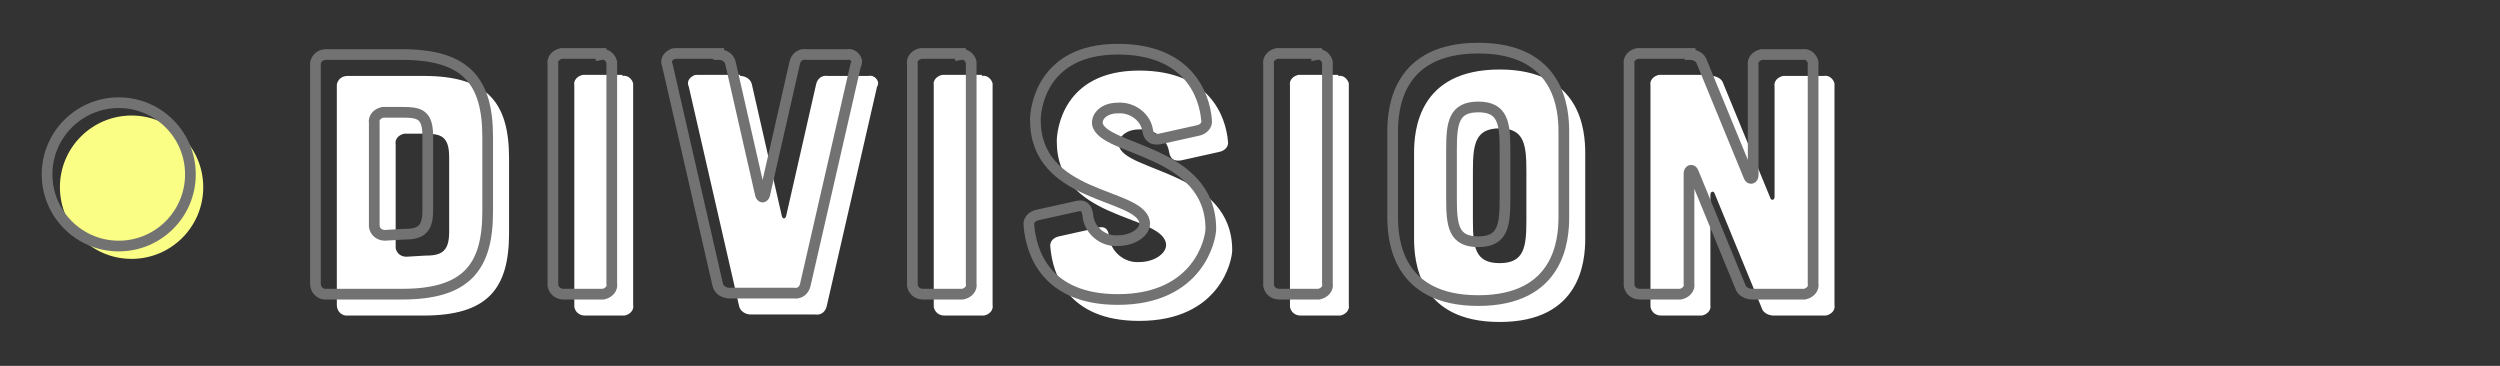 <?xml version="1.0" encoding="utf-8"?>
<!-- Generator: Adobe Illustrator 25.4.1, SVG Export Plug-In . SVG Version: 6.00 Build 0)  -->
<svg version="1.1" id="レイヤー_1" xmlns="http://www.w3.org/2000/svg" xmlns:xlink="http://www.w3.org/1999/xlink" x="0px"
	 y="0px" viewBox="0 0 233.7 34.2" style="enable-background:new 0 0 233.7 34.2;" xml:space="preserve">
<rect x="0" y="0" width="233.7" height="34.2" fill="#333333" stroke="none"/>
<style type="text/css">
	.st0{fill:#FFFFFF;}
	.st1{fill:none;stroke:#727272;}
	.st2{fill:none;}
	.st3{fill:#FAFE84;}
</style>
<g id="pc_nav" transform="translate(-110.813 -249.402)">
	<path id="パス_1331" class="st0" d="M157.8,213.8c0,0.7-0.3,1.1-1,1.1h-3.6c-0.5,0.1-0.9-0.3-1-0.8c0-0.1,0-0.1,0-0.2v-2.8
		c0.1-0.5-0.3-0.9-0.7-1c-0.1,0-0.2,0-0.2,0h-2.8c-0.5-0.1-0.9,0.3-1,0.8c0,0.1,0,0.1,0,0.2v2.8c0.1,0.5-0.3,0.9-0.7,1
		c-0.1,0-0.2,0-0.2,0h-3.6c-0.6,0-1-0.4-1-1.1v-13.6c0-4,0.6-8.3,7.8-8.3s7.8,4.3,7.8,8.3V213.8z M152.3,200.2
		c0-1.5-0.2-2.3-2.3-2.3s-2.3,0.8-2.3,2.3v3.5c0,0.5,0.3,0.9,0.8,1c0.1,0,0.1,0,0.2,0h2.8c0.5,0,0.9-0.3,1-0.8c0-0.1,0-0.1,0-0.2
		V200.2z M165,192.5c-0.5,0-0.9,0.3-1,0.8c0,0.1,0,0.1,0,0.2v20.4c0,0.5,0.3,0.9,0.8,1c0.1,0,0.1,0,0.2,0h7.9c6,0,7.8-1.9,7.8-5.9
		c0.1-1.7-0.8-3.3-2.3-4.2c1.1-1.3,1.6-3,1.6-4.6c0-5.2-2.3-7.7-8.3-7.7H165z M170.5,202.3c-0.5,0.1-0.9-0.3-1-0.8
		c0-0.1,0-0.1,0-0.2v-2.4c-0.1-0.5,0.3-0.9,0.8-1c0.1,0,0.1,0,0.2,0h1.7c1.5,0,2.3,0.2,2.3,2.2c0,2-0.8,2.2-2.3,2.2H170.5z
		 M170.5,210.3c-0.5,0.1-0.9-0.3-1-0.8c0-0.1,0-0.1,0-0.2v-1.5c-0.1-0.5,0.3-0.9,0.8-1c0.1,0,0.1,0,0.2,0h2.1c1.5,0,2.2,0.2,2.2,1.7
		s-0.8,1.7-2.3,1.7H170.5z M201.8,199.7c0-2.1-0.4-7.8-8-7.8s-8,5.7-8,7.8v8c0,2.1,0.4,7.8,8,7.8s8-5.7,8-7.8V199.7z M196.3,206
		c0,2.5-0.2,4-2.5,4s-2.5-1.5-2.5-4v-4.6c0-2.5,0.2-4,2.5-4s2.5,1.5,2.5,4V206z M208.6,192.5c-0.5-0.1-0.9,0.3-1,0.8
		c0,0.1,0,0.1,0,0.2v14.2c0,2.1,0.4,7.8,8,7.8s8-5.7,8-7.8v-14.2c0.1-0.5-0.3-0.9-0.7-1c-0.1,0-0.2,0-0.2,0h-3.6
		c-0.5-0.1-0.9,0.3-1,0.8c0,0.1,0,0.1,0,0.2V206c0,2.5-0.2,4-2.5,4s-2.5-1.5-2.5-4v-12.5c0.1-0.5-0.3-0.9-0.7-1c-0.1,0-0.2,0-0.2,0
		H208.6z M235.1,198.9c0.1-0.5-0.3-0.9-0.7-1c-0.1,0-0.2,0-0.2,0h-4.5c-0.5,0-0.9-0.3-1-0.8c0-0.1,0-0.1,0-0.2v-3.6
		c-0.1-0.5,0.3-0.9,0.8-1c0.1,0,0.1,0,0.2,0H246c0.5-0.1,0.9,0.3,1,0.7c0,0.1,0,0.2,0,0.2v3.6c0.1,0.5-0.3,0.9-0.8,1
		c-0.1,0-0.1,0-0.2,0h-4.5c-0.5-0.1-0.9,0.3-1,0.8c0,0.1,0,0.1,0,0.2v15c0.1,0.5-0.3,0.9-0.8,1c-0.1,0-0.1,0-0.2,0H236
		c-0.5,0-0.9-0.3-1-0.8c0-0.1,0-0.1,0-0.2L235.1,198.9z M143.3,256.5c-0.5,0-0.9,0.3-1,0.8c0,0.1,0,0.1,0,0.2v20.4
		c0,0.5,0.3,0.9,0.8,1c0.1,0,0.1,0,0.2,0h7.1c6,0,8-2.5,8-7.7v-7c0-5.2-2-7.7-8-7.7H143.3z M148.8,273.4c-0.5,0-0.9-0.3-1-0.8
		c0-0.1,0-0.1,0-0.2v-9.5c-0.1-0.5,0.3-0.9,0.8-1c0.1,0,0.1,0,0.2,0h1.7c1.5,0,2.3,0.2,2.3,2.2v7c0,1.9-0.8,2.2-2.3,2.2L148.8,273.4
		z M169,256.5c0.5-0.1,0.9,0.3,1,0.7c0,0.1,0,0.2,0,0.2v20.5c0.1,0.5-0.3,0.9-0.8,1c-0.1,0-0.1,0-0.2,0h-3.5c-0.5,0-0.9-0.3-1-0.8
		c0-0.1,0-0.1,0-0.2v-20.5c-0.1-0.5,0.3-0.9,0.8-1c0.1,0,0.1,0,0.2,0H169z M180,256.5c0.5,0,1,0.3,1.1,0.8l2.8,12.3
		c0.1,0.3,0.3,0.3,0.4,0l2.8-12.3c0.1-0.5,0.5-0.9,1.1-0.8h3.8c0.4-0.1,0.8,0.2,0.9,0.6c0,0.1,0,0.3-0.1,0.4l-4.7,20.5
		c-0.1,0.5-0.5,0.9-1.1,0.8h-6c-0.5,0-1-0.3-1.1-0.8l-4.7-20.5c-0.2-0.4,0-0.8,0.4-1c0.1-0.1,0.3-0.1,0.4-0.1H180z M202.6,256.5
		c0.5-0.1,0.9,0.3,1,0.7c0,0.1,0,0.2,0,0.2v20.5c0.1,0.5-0.3,0.9-0.8,1c-0.1,0-0.1,0-0.2,0h-3.5c-0.5,0-0.9-0.3-1-0.8
		c0-0.1,0-0.1,0-0.2v-20.5c-0.1-0.5,0.3-0.9,0.8-1c0.1,0,0.1,0,0.2,0H202.6z M224.8,263.6c0.5-0.1,0.9-0.5,0.8-1c0,0,0,0,0,0
		c-0.2-2.3-1.7-6.6-8.3-6.6c-7.2,0-7.7,5.7-7.7,6.6c0,7.4,9.6,6.8,10.2,9.5c0.2,0.9-1,1.8-2.5,1.8c-1.4,0.1-2.7-1-2.8-2.4
		c0,0,0,0,0,0c-0.1-0.7-0.4-1-1.1-0.8l-3.6,0.8c-0.5,0.1-0.9,0.5-0.8,1c0,0,0,0,0,0c0.2,2.5,1.6,6.9,8.3,6.9c7.6,0,8.7-5.7,8.7-6.6
		c0-7.4-10.1-7.3-10.6-9.8c-0.1-0.7,0.6-1.5,1.9-1.5c1.3-0.1,2.6,0.8,2.8,2.1c0.1,0.6,0.4,0.9,1.1,0.8L224.8,263.6z M235.9,256.5
		c0.5-0.1,0.9,0.3,1,0.7c0,0.1,0,0.2,0,0.2v20.5c0.1,0.5-0.3,0.9-0.8,1c-0.1,0-0.1,0-0.2,0h-3.5c-0.5,0-0.9-0.3-1-0.8
		c0-0.1,0-0.1,0-0.2v-20.5c-0.1-0.5,0.3-0.9,0.8-1c0.1,0,0.1,0,0.2,0H235.9z M259,263.7c0-2.1-0.4-7.8-8-7.8c-7.6,0-8,5.7-8,7.8v8
		c0,2.1,0.4,7.8,8,7.8c7.6,0,8-5.7,8-7.8V263.7z M253.5,270c0,2.5-0.2,4-2.5,4s-2.5-1.5-2.5-4v-4.6c0-2.5,0.2-4,2.5-4s2.5,1.5,2.5,4
		V270z M270.8,256.5c0.5,0,1,0.3,1.1,0.7l4.4,10.7c0.1,0.3,0.4,0.2,0.4-0.1v-10.3c-0.1-0.5,0.3-0.9,0.8-1c0.1,0,0.1,0,0.2,0h3.6
		c0.5-0.1,0.9,0.3,1,0.7c0,0.1,0,0.2,0,0.2v20.5c0.1,0.5-0.3,0.9-0.8,1c-0.1,0-0.1,0-0.2,0h-4.7c-0.5,0-1-0.3-1.1-0.7l-4.4-10.7
		c-0.1-0.3-0.4-0.2-0.4,0.1v10.3c0.1,0.5-0.3,0.9-0.8,1c-0.1,0-0.1,0-0.2,0h-3.6c-0.5,0-0.9-0.3-1-0.8c0-0.1,0-0.1,0-0.2v-20.5
		c-0.1-0.5,0.3-0.9,0.8-1c0.1,0,0.1,0,0.2,0H270.8z M158.1,327.7c0-2.1-0.4-7.8-8-7.8s-8,5.7-8,7.8v8c0,2.1,0.4,7.8,8,7.8
		s8-5.7,8-7.8L158.1,327.7z M152.6,334c0,2.5-0.2,4-2.5,4s-2.5-1.5-2.5-4v-4.6c0-2.5,0.2-4,2.5-4s2.5,1.5,2.5,4V334z M169.8,320.5
		c0.5,0,1,0.3,1.1,0.7l4.4,10.7c0.1,0.3,0.4,0.2,0.4-0.1v-10.3c-0.1-0.5,0.3-0.9,0.8-1c0.1,0,0.1,0,0.2,0h3.6c0.5-0.1,0.9,0.3,1,0.7
		c0,0.1,0,0.2,0,0.2v20.5c0.1,0.5-0.3,0.9-0.8,1c-0.1,0-0.1,0-0.2,0h-4.7c-0.5,0-1-0.3-1.1-0.7l-4.4-10.7c-0.1-0.3-0.4-0.2-0.4,0.1
		v10.3c0.1,0.5-0.3,0.9-0.8,1c-0.1,0-0.1,0-0.2,0h-3.6c-0.5,0-0.9-0.3-1-0.8c0-0.1,0-0.1,0-0.2v-20.5c-0.1-0.5,0.3-0.9,0.8-1
		c0.1,0,0.1,0,0.2,0H169.8z M192.1,320.5c0.5-0.1,0.9,0.3,1,0.7c0,0.1,0,0.2,0,0.2v15c0,0.5,0.3,0.9,0.8,1c0.1,0,0.1,0,0.2,0h7.1
		c0.5-0.1,0.9,0.3,1,0.7c0,0.1,0,0.2,0,0.2v3.6c0.1,0.5-0.3,0.9-0.7,1c-0.1,0-0.2,0-0.2,0h-12.6c-0.5,0-0.9-0.3-1-0.8
		c0-0.1,0-0.1,0-0.2v-20.5c-0.1-0.5,0.3-0.9,0.8-1c0.1,0,0.1,0,0.2,0H192.1z M211.8,320.5c0.5-0.1,0.9,0.3,1,0.7c0,0.1,0,0.2,0,0.2
		v20.5c0.1,0.5-0.3,0.9-0.8,1c-0.1,0-0.1,0-0.2,0h-3.5c-0.5,0-0.9-0.3-1-0.8c0-0.1,0-0.1,0-0.2v-20.5c-0.1-0.5,0.3-0.9,0.8-1
		c0.1,0,0.1,0,0.2,0H211.8z M224.8,320.5c0.5,0,1,0.3,1.1,0.7l4.4,10.7c0.1,0.3,0.4,0.2,0.4-0.1v-10.3c-0.1-0.5,0.3-0.9,0.8-1
		c0.1,0,0.1,0,0.2,0h3.6c0.5-0.1,0.9,0.3,1,0.7c0,0.1,0,0.2,0,0.2v20.5c0.1,0.5-0.3,0.9-0.8,1c-0.1,0-0.1,0-0.2,0h-4.7
		c-0.5,0-1-0.3-1.1-0.7l-4.4-10.7c-0.1-0.3-0.4-0.2-0.4,0.1v10.3c0.1,0.5-0.3,0.9-0.8,1c-0.1,0-0.1,0-0.2,0h-3.6
		c-0.5,0-0.9-0.3-1-0.8c0-0.1,0-0.1,0-0.2v-20.5c-0.1-0.5,0.3-0.9,0.8-1c0.1,0,0.1,0,0.2,0H224.8z M257,320.5c0.5-0.1,0.9,0.3,1,0.7
		c0,0.1,0,0.2,0,0.2v3.6c0.1,0.5-0.3,0.9-0.8,1c-0.1,0-0.1,0-0.2,0h-7.7c-0.5-0.1-0.9,0.3-1,0.8c0,0.1,0,0.1,0,0.2v1
		c0,0.5,0.3,0.9,0.8,1c0.1,0,0.1,0,0.2,0h5c0.5-0.1,0.9,0.3,1,0.7c0,0.1,0,0.2,0,0.2v3.6c0.1,0.5-0.3,0.9-0.8,1c-0.1,0-0.1,0-0.2,0
		h-5c-0.5-0.1-0.9,0.3-1,0.8c0,0.1,0,0.1,0,0.2v1c0,0.5,0.3,0.9,0.8,1c0.1,0,0.1,0,0.2,0h7.7c0.5-0.1,0.9,0.3,1,0.7
		c0,0.1,0,0.2,0,0.2v3.6c0.1,0.5-0.3,0.9-0.7,1c-0.1,0-0.2,0-0.2,0h-13.4c-0.5,0-0.9-0.3-1-0.8c0-0.1,0-0.1,0-0.2v-20.5
		c-0.1-0.5,0.3-0.9,0.8-1c0.1,0,0.1,0,0.2,0H257z M277.8,327.6c0.5-0.1,0.9-0.5,0.8-1c0,0,0,0,0,0c-0.2-2.3-1.7-6.6-8.3-6.6
		c-7.2,0-7.7,5.7-7.7,6.6c0,7.4,9.6,6.8,10.2,9.5c0.2,0.9-1,1.8-2.5,1.8c-1.4,0.1-2.7-1-2.8-2.4c0,0,0,0,0,0c-0.1-0.7-0.4-1-1.1-0.8
		l-3.6,0.8c-0.5,0.1-0.9,0.5-0.8,1c0,0,0,0,0,0c0.2,2.5,1.6,6.9,8.3,6.9c7.6,0,8.7-5.7,8.7-6.6c0-7.4-10.1-7.3-10.6-9.8
		c-0.1-0.7,0.6-1.5,1.9-1.5c1.3-0.1,2.6,0.8,2.8,2.1c0.1,0.6,0.4,0.9,1.1,0.8L277.8,327.6z M289,320.5c0.5,0,0.9,0.3,1,0.8
		c0,0.1,0,0.1,0,0.2v8c0,0.5,0.3,0.9,0.8,1c0.1,0,0.1,0,0.2,0h3.1c0.5,0.1,0.9-0.3,1-0.8c0-0.1,0-0.1,0-0.2v-8c0-0.5,0.3-0.9,0.8-1
		c0.1,0,0.1,0,0.2,0h3.6c0.5-0.1,0.9,0.3,1,0.7c0,0.1,0,0.2,0,0.2v20.5c0.1,0.5-0.3,0.9-0.8,1c-0.1,0-0.1,0-0.2,0h-3.6
		c-0.5,0-0.9-0.3-1-0.8c0-0.1,0-0.1,0-0.2v-5.1c0.1-0.5-0.3-0.9-0.7-1c-0.1,0-0.2,0-0.2,0h-3.1c-0.5-0.1-0.9,0.3-1,0.8
		c0,0.1,0,0.1,0,0.2v5.1c0.1,0.5-0.3,0.9-0.8,1c-0.1,0-0.1,0-0.2,0h-3.6c-0.5,0-0.9-0.3-1-0.8c0-0.1,0-0.1,0-0.2v-20.5
		c-0.1-0.5,0.3-0.9,0.7-1c0.1,0,0.2,0,0.2,0H289z M322.6,327.7c0-2.1-0.4-7.8-8-7.8c-7.6,0-8,5.7-8,7.8v8c0,2.1,0.4,7.8,8,7.8
		c7.6,0,8-5.7,8-7.8V327.7z M317.1,334c0,2.5-0.2,4-2.5,4c-2.4,0-2.5-1.5-2.5-4v-4.6c0-2.5,0.2-4,2.5-4c2.4,0,2.5,1.5,2.5,4V334z
		 M329.7,320.5c-0.5,0-0.9,0.3-1,0.8c0,0.1,0,0.1,0,0.2v20.4c0,0.5,0.3,0.9,0.8,1c0.1,0,0.1,0,0.2,0h3.6c0.5,0.1,0.9-0.3,1-0.7
		c0-0.1,0-0.2,0-0.2v-5.1c-0.1-0.5,0.3-0.9,0.8-1c0.1,0,0.1,0,0.2,0h1.5c5.7,0,8-2.4,8-7.7c0-5.2-2.3-7.7-8-7.7H329.7z M335.2,330.3
		c-0.5,0-0.9-0.3-1-0.8c0-0.1,0-0.1,0-0.2v-2.4c-0.1-0.5,0.3-0.9,0.8-1c0.1,0,0.1,0,0.2,0h1.7c1.5,0,2.3,0.2,2.3,2.2
		c0,2-0.8,2.2-2.3,2.2L335.2,330.3z M143.3,384.5c-0.5,0-0.9,0.3-1,0.8c0,0.1,0,0.1,0,0.2v20.4c0,0.5,0.3,0.9,0.8,1
		c0.1,0,0.1,0,0.2,0h3.6c0.5,0.1,0.9-0.3,1-0.7c0-0.1,0-0.2,0-0.2v-5.1c-0.1-0.5,0.3-0.9,0.8-1c0.1,0,0.1,0,0.2,0h1.5
		c5.7,0,8-2.4,8-7.7s-2.3-7.7-8-7.7H143.3z M148.8,394.3c-0.5,0-0.9-0.3-1-0.8c0-0.1,0-0.1,0-0.2v-2.4c-0.1-0.5,0.3-0.9,0.8-1
		c0.1,0,0.1,0,0.2,0h1.7c1.5,0,2.3,0.2,2.3,2.2c0,2-0.8,2.2-2.3,2.2L148.8,394.3z M168,384.5c0.5-0.1,0.9,0.3,1,0.7
		c0,0.1,0,0.2,0,0.2v20.5c0.1,0.5-0.3,0.9-0.8,1c-0.1,0-0.1,0-0.2,0h-3.5c-0.5,0-0.9-0.3-1-0.8c0-0.1,0-0.1,0-0.2v-20.5
		c-0.1-0.5,0.3-0.9,0.8-1c0.1,0,0.1,0,0.2,0H168z M175,399.7c0,2.1,0.4,7.8,8,7.8c6.8,0,7.9-4.6,8-7c0-0.4-0.3-0.9-0.7-0.9l-3.6-0.8
		c-0.5-0.1-1.1,0.2-1.2,0.7c0,0.1,0,0.1,0,0.2c-0.2,1.5-0.7,2.3-2.4,2.3c-2.4,0-2.5-1.5-2.5-4v-4.6c0-2.5,0.2-4,2.5-4
		c1.2-0.2,2.3,0.6,2.4,1.8c0,0.1,0,0.3,0,0.4c0,0.6,0.5,1,1.1,1c0.1,0,0.1,0,0.2,0l3.6-0.8c0.4-0.1,0.7-0.5,0.7-0.9
		c-0.1-2.5-1.2-7-8-7c-7.6,0-8,5.7-8,7.8L175,399.7z M207.5,395c-0.1-0.1-0.1-0.3,0-0.4l6.5-8.9c0.4-0.7,0.2-1.2-0.6-1.2h-4.7
		c-0.5,0-0.9,0.2-1.2,0.6l-5,6.9c-0.2,0.3-0.4,0.2-0.4-0.1v-6.4c0.1-0.5-0.3-0.9-0.7-1c-0.1,0-0.2,0-0.2,0h-3.7
		c-0.5-0.1-0.9,0.3-1,0.8c0,0.1,0,0.1,0,0.2v20.5c0,0.5,0.3,0.9,0.8,1c0.1,0,0.1,0,0.2,0h3.6c0.5,0.1,0.9-0.3,1-0.8
		c0-0.1,0-0.1,0-0.2v-3.6c0-0.1,0-0.3,0.1-0.4l1.3-1.8c0.1-0.1,0.2-0.2,0.3-0.1c0.1,0,0.1,0.1,0.1,0.1l4,6.1
		c0.2,0.4,0.7,0.7,1.2,0.6h4.8c0.8,0,1.1-0.5,0.6-1.2L207.5,395z M220.4,384.5c-0.5-0.1-0.9,0.3-1,0.8c0,0.1,0,0.1,0,0.2v14.2
		c0,2.1,0.4,7.8,8,7.8s8-5.7,8-7.8v-14.2c0.1-0.5-0.3-0.9-0.7-1c-0.1,0-0.2,0-0.2,0h-3.6c-0.5-0.1-0.9,0.3-1,0.8c0,0.1,0,0.1,0,0.2
		V398c0,2.5-0.2,4-2.5,4s-2.5-1.5-2.5-4v-12.5c0.1-0.5-0.3-0.9-0.7-1c-0.1,0-0.2,0-0.2,0H220.4z M242.6,384.5c-0.5,0-0.9,0.3-1,0.8
		c0,0.1,0,0.1,0,0.2v20.4c0,0.5,0.3,0.9,0.8,1c0.1,0,0.1,0,0.2,0h3.6c0.5,0.1,0.9-0.3,1-0.7c0-0.1,0-0.2,0-0.2v-5.1
		c-0.1-0.5,0.3-0.9,0.8-1c0.1,0,0.1,0,0.2,0h1.5c5.7,0,8-2.4,8-7.7s-2.3-7.7-8-7.7H242.6z M248.1,394.3c-0.5,0-0.9-0.3-1-0.8
		c0-0.1,0-0.1,0-0.2v-2.4c-0.1-0.5,0.3-0.9,0.8-1c0.1,0,0.1,0,0.2,0h1.7c1.5,0,2.3,0.2,2.3,2.2c0,2-0.8,2.2-2.3,2.2L248.1,394.3z
		 M147.4,454.9c0.1-0.5-0.3-0.9-0.7-1c-0.1,0-0.2,0-0.2,0H142c-0.5,0-0.9-0.3-1-0.8c0-0.1,0-0.1,0-0.2v-3.6c-0.1-0.5,0.3-0.9,0.8-1
		c0.1,0,0.1,0,0.2,0h16.4c0.5-0.1,0.9,0.3,1,0.7c0,0.1,0,0.2,0,0.2v3.6c0.1,0.5-0.3,0.9-0.8,1c-0.1,0-0.1,0-0.2,0h-4.5
		c-0.5-0.1-0.9,0.3-1,0.8c0,0.1,0,0.1,0,0.2v15c0.1,0.5-0.3,0.9-0.8,1c-0.1,0-0.1,0-0.2,0h-3.6c-0.5,0-0.9-0.3-1-0.8
		c0-0.1,0-0.1,0-0.2V454.9z M179.9,455.7c0-2.1-0.4-7.8-8-7.8s-8,5.7-8,7.8v8c0,2.1,0.4,7.8,8,7.8s8-5.7,8-7.8L179.9,455.7z
		 M174.4,462c0,2.5-0.2,4-2.5,4s-2.5-1.5-2.5-4v-4.6c0-2.5,0.2-4,2.5-4s2.5,1.5,2.5,4V462z M186.9,448.5c-0.5,0-0.9,0.3-1,0.8
		c0,0.1,0,0.1,0,0.2v20.4c0,0.5,0.3,0.9,0.8,1c0.1,0,0.1,0,0.2,0h3.6c0.5,0.1,0.9-0.3,1-0.7c0-0.1,0-0.2,0-0.2v-5.1
		c-0.1-0.5,0.3-0.9,0.8-1c0.1,0,0.1,0,0.2,0h1.5c5.7,0,8-2.4,8-7.7s-2.3-7.7-8-7.7H186.9z M192.4,458.3c-0.5,0-0.9-0.3-1-0.8
		c0-0.1,0-0.1,0-0.2v-2.4c-0.1-0.5,0.3-0.9,0.8-1c0.1,0,0.1,0,0.2,0h1.7c1.5,0,2.3,0.2,2.3,2.2c0,2-0.8,2.2-2.3,2.2L192.4,458.3z
		 M211.6,448.5c0.5-0.1,0.9,0.3,1,0.7c0,0.1,0,0.2,0,0.2v20.5c0.1,0.5-0.3,0.9-0.8,1c-0.1,0-0.1,0-0.2,0h-3.5c-0.5,0-0.9-0.3-1-0.8
		c0-0.1,0-0.1,0-0.2v-20.5c-0.1-0.5,0.3-0.9,0.8-1c0.1,0,0.1,0,0.2,0H211.6z M218.7,463.7c0,2.1,0.4,7.8,8,7.8c6.8,0,7.9-4.6,8-7
		c0-0.4-0.3-0.9-0.7-0.9l-3.6-0.8c-0.5-0.1-1.1,0.2-1.2,0.7c0,0.1,0,0.1,0,0.2c-0.2,1.5-0.7,2.3-2.4,2.3c-2.4,0-2.5-1.5-2.5-4v-4.6
		c0-2.5,0.2-4,2.5-4c1.2-0.2,2.3,0.6,2.4,1.8c0,0.1,0,0.3,0,0.4c0,0.6,0.5,1,1.1,1c0.1,0,0.1,0,0.2,0l3.6-0.8
		c0.4-0.1,0.7-0.5,0.7-0.9c-0.1-2.5-1.2-7-8-7c-7.6,0-8,5.7-8,7.8V463.7z M254.9,455.6c0.5-0.1,0.9-0.5,0.8-1c0,0,0,0,0,0
		c-0.2-2.3-1.7-6.6-8.3-6.6c-7.2,0-7.7,5.7-7.7,6.6c0,7.4,9.6,6.8,10.2,9.5c0.2,0.9-1,1.8-2.5,1.8c-1.4,0.1-2.7-1-2.8-2.4
		c0,0,0,0,0,0c-0.1-0.7-0.4-1-1.1-0.8l-3.6,0.8c-0.5,0.1-0.9,0.5-0.8,1c0,0,0,0,0,0c0.2,2.5,1.6,6.9,8.3,6.9c7.6,0,8.7-5.7,8.7-6.6
		c0-7.4-10.1-7.3-10.6-9.8c-0.1-0.7,0.6-1.5,1.9-1.5c1.3-0.1,2.6,0.8,2.8,2.1c0.1,0.6,0.4,0.9,1.1,0.8L254.9,455.6z"/>
	<path id="パス_1330" class="st1" d="M155.8,211.8c0,0.7-0.3,1.1-1,1.1h-3.6c-0.5,0.1-0.9-0.3-1-0.8c0-0.1,0-0.1,0-0.2v-2.8
		c0.1-0.5-0.3-0.9-0.7-1c-0.1,0-0.2,0-0.2,0h-2.8c-0.5-0.1-0.9,0.3-1,0.8c0,0.1,0,0.1,0,0.2v2.8c0.1,0.5-0.3,0.9-0.7,1
		c-0.1,0-0.2,0-0.2,0h-3.6c-0.6,0-1-0.4-1-1.1v-13.6c0-4,0.6-8.3,7.8-8.3s7.8,4.3,7.8,8.3V211.8z M150.3,198.2
		c0-1.5-0.2-2.3-2.3-2.3s-2.3,0.8-2.3,2.3v3.5c0,0.5,0.3,0.9,0.8,1c0.1,0,0.1,0,0.2,0h2.8c0.5,0,0.9-0.3,1-0.8c0-0.1,0-0.1,0-0.2
		V198.2z M163,190.5c-0.5,0-0.9,0.3-1,0.8c0,0.1,0,0.1,0,0.2v20.4c0,0.5,0.3,0.9,0.8,1c0.1,0,0.1,0,0.2,0h7.9c6,0,7.8-1.9,7.8-5.9
		c0.1-1.7-0.8-3.3-2.3-4.2c1.1-1.3,1.6-3,1.6-4.6c0-5.2-2.3-7.7-8.3-7.7H163z M168.5,200.3c-0.5,0.1-0.9-0.3-1-0.8
		c0-0.1,0-0.1,0-0.2v-2.4c-0.1-0.5,0.3-0.9,0.8-1c0.1,0,0.1,0,0.2,0h1.7c1.5,0,2.3,0.2,2.3,2.2c0,2-0.8,2.2-2.3,2.2H168.5z
		 M168.5,208.3c-0.5,0.1-0.9-0.3-1-0.8c0-0.1,0-0.1,0-0.2v-1.5c-0.1-0.5,0.3-0.9,0.8-1c0.1,0,0.1,0,0.2,0h2.1c1.5,0,2.2,0.2,2.2,1.7
		s-0.8,1.7-2.3,1.7H168.5z M199.8,197.7c0-2.1-0.4-7.8-8-7.8s-8,5.7-8,7.8v8c0,2.1,0.4,7.8,8,7.8s8-5.7,8-7.8V197.7z M194.3,204
		c0,2.5-0.2,4-2.5,4s-2.5-1.5-2.5-4v-4.6c0-2.5,0.2-4,2.5-4s2.5,1.5,2.5,4V204z M206.6,190.5c-0.5-0.1-0.9,0.3-1,0.8
		c0,0.1,0,0.1,0,0.2v14.2c0,2.1,0.4,7.8,8,7.8s8-5.7,8-7.8v-14.2c0.1-0.5-0.3-0.9-0.7-1c-0.1,0-0.2,0-0.2,0h-3.6
		c-0.5-0.1-0.9,0.3-1,0.8c0,0.1,0,0.1,0,0.2V204c0,2.5-0.2,4-2.5,4s-2.5-1.5-2.5-4v-12.5c0.1-0.5-0.3-0.9-0.7-1c-0.1,0-0.2,0-0.2,0
		H206.6z M233.1,196.9c0.1-0.5-0.3-0.9-0.7-1c-0.1,0-0.2,0-0.2,0h-4.5c-0.5,0-0.9-0.3-1-0.8c0-0.1,0-0.1,0-0.2v-3.6
		c-0.1-0.5,0.3-0.9,0.8-1c0.1,0,0.1,0,0.2,0H244c0.5-0.1,0.9,0.3,1,0.7c0,0.1,0,0.2,0,0.2v3.6c0.1,0.5-0.3,0.9-0.8,1
		c-0.1,0-0.1,0-0.2,0h-4.5c-0.5-0.1-0.9,0.3-1,0.8c0,0.1,0,0.1,0,0.2v15c0.1,0.5-0.3,0.9-0.8,1c-0.1,0-0.1,0-0.2,0H234
		c-0.5,0-0.9-0.3-1-0.8c0-0.1,0-0.1,0-0.2L233.1,196.9z M141.3,254.5c-0.5,0-0.9,0.3-1,0.8c0,0.1,0,0.1,0,0.2v20.4
		c0,0.5,0.3,0.9,0.8,1c0.1,0,0.1,0,0.2,0h7.1c6,0,8-2.5,8-7.7v-7c0-5.2-2-7.7-8-7.7H141.3z M146.8,271.4c-0.5,0-0.9-0.3-1-0.8
		c0-0.1,0-0.1,0-0.2v-9.5c-0.1-0.5,0.3-0.9,0.8-1c0.1,0,0.1,0,0.2,0h1.7c1.5,0,2.3,0.2,2.3,2.2v7c0,1.9-0.8,2.2-2.3,2.2L146.8,271.4
		z M167,254.5c0.5-0.1,0.9,0.3,1,0.7c0,0.1,0,0.2,0,0.2v20.5c0.1,0.5-0.3,0.9-0.8,1c-0.1,0-0.1,0-0.2,0h-3.5c-0.5,0-0.9-0.3-1-0.8
		c0-0.1,0-0.1,0-0.2v-20.5c-0.1-0.5,0.3-0.9,0.8-1c0.1,0,0.1,0,0.2,0H167z M178,254.5c0.5,0,1,0.3,1.1,0.8l2.8,12.3
		c0.1,0.3,0.3,0.3,0.4,0l2.8-12.3c0.1-0.5,0.5-0.9,1.1-0.8h3.8c0.4-0.1,0.8,0.2,0.9,0.6c0,0.1,0,0.3-0.1,0.4l-4.7,20.5
		c-0.1,0.5-0.5,0.9-1.1,0.8h-6c-0.5,0-1-0.3-1.1-0.8l-4.7-20.5c-0.2-0.4,0-0.8,0.4-1c0.1-0.1,0.3-0.1,0.4-0.1H178z M200.6,254.5
		c0.5-0.1,0.9,0.3,1,0.7c0,0.1,0,0.2,0,0.2v20.5c0.1,0.5-0.3,0.9-0.8,1c-0.1,0-0.1,0-0.2,0h-3.5c-0.5,0-0.9-0.3-1-0.8
		c0-0.1,0-0.1,0-0.2v-20.5c-0.1-0.5,0.3-0.9,0.8-1c0.1,0,0.1,0,0.2,0H200.6z M222.8,261.6c0.5-0.1,0.9-0.5,0.8-1c0,0,0,0,0,0
		c-0.2-2.3-1.7-6.6-8.3-6.6c-7.2,0-7.7,5.7-7.7,6.6c0,7.4,9.6,6.8,10.2,9.5c0.2,0.9-1,1.8-2.5,1.8c-1.4,0.1-2.7-1-2.8-2.4
		c0,0,0,0,0,0c-0.1-0.7-0.4-1-1.1-0.8l-3.6,0.8c-0.5,0.1-0.9,0.5-0.8,1c0,0,0,0,0,0c0.2,2.5,1.6,6.9,8.3,6.9c7.6,0,8.7-5.7,8.7-6.6
		c0-7.4-10.1-7.3-10.6-9.8c-0.1-0.7,0.6-1.5,1.9-1.5c1.3-0.1,2.6,0.8,2.8,2.1c0.1,0.6,0.4,0.9,1.1,0.8L222.8,261.6z M233.9,254.5
		c0.5-0.1,0.9,0.3,1,0.7c0,0.1,0,0.2,0,0.2v20.5c0.1,0.5-0.3,0.9-0.8,1c-0.1,0-0.1,0-0.2,0h-3.5c-0.5,0-0.9-0.3-1-0.8
		c0-0.1,0-0.1,0-0.2v-20.5c-0.1-0.5,0.3-0.9,0.8-1c0.1,0,0.1,0,0.2,0H233.9z M257,261.7c0-2.1-0.4-7.8-8-7.8c-7.6,0-8,5.7-8,7.8v8
		c0,2.1,0.4,7.8,8,7.8c7.6,0,8-5.7,8-7.8V261.7z M251.5,268c0,2.5-0.2,4-2.5,4s-2.5-1.5-2.5-4v-4.6c0-2.5,0.2-4,2.5-4s2.5,1.5,2.5,4
		V268z M268.8,254.5c0.5,0,1,0.3,1.1,0.7l4.4,10.7c0.1,0.3,0.4,0.2,0.4-0.1v-10.3c-0.1-0.5,0.3-0.9,0.8-1c0.1,0,0.1,0,0.2,0h3.6
		c0.5-0.1,0.9,0.3,1,0.7c0,0.1,0,0.2,0,0.2v20.5c0.1,0.5-0.3,0.9-0.8,1c-0.1,0-0.1,0-0.2,0h-4.7c-0.5,0-1-0.3-1.1-0.7l-4.4-10.7
		c-0.1-0.3-0.4-0.2-0.4,0.1v10.3c0.1,0.5-0.3,0.9-0.8,1c-0.1,0-0.1,0-0.2,0h-3.6c-0.5,0-0.9-0.3-1-0.8c0-0.1,0-0.1,0-0.2v-20.5
		c-0.1-0.5,0.3-0.9,0.8-1c0.1,0,0.1,0,0.2,0H268.8z M156.1,325.7c0-2.1-0.4-7.8-8-7.8s-8,5.7-8,7.8v8c0,2.1,0.4,7.8,8,7.8
		s8-5.7,8-7.8L156.1,325.7z M150.6,332c0,2.5-0.2,4-2.5,4s-2.5-1.5-2.5-4v-4.6c0-2.5,0.2-4,2.5-4s2.5,1.5,2.5,4V332z M167.8,318.5
		c0.5,0,1,0.3,1.1,0.7l4.4,10.7c0.1,0.3,0.4,0.2,0.4-0.1v-10.3c-0.1-0.5,0.3-0.9,0.8-1c0.1,0,0.1,0,0.2,0h3.6c0.5-0.1,0.9,0.3,1,0.7
		c0,0.1,0,0.2,0,0.2v20.5c0.1,0.5-0.3,0.9-0.8,1c-0.1,0-0.1,0-0.2,0h-4.7c-0.5,0-1-0.3-1.1-0.7l-4.4-10.7c-0.1-0.3-0.4-0.2-0.4,0.1
		v10.3c0.1,0.5-0.3,0.9-0.8,1c-0.1,0-0.1,0-0.2,0h-3.6c-0.5,0-0.9-0.3-1-0.8c0-0.1,0-0.1,0-0.2v-20.5c-0.1-0.5,0.3-0.9,0.8-1
		c0.1,0,0.1,0,0.2,0H167.8z M190.1,318.5c0.5-0.1,0.9,0.3,1,0.7c0,0.1,0,0.2,0,0.2v15c0,0.5,0.3,0.9,0.8,1c0.1,0,0.1,0,0.2,0h7.1
		c0.5-0.1,0.9,0.3,1,0.7c0,0.1,0,0.2,0,0.2v3.6c0.1,0.5-0.3,0.9-0.7,1c-0.1,0-0.2,0-0.2,0h-12.6c-0.5,0-0.9-0.3-1-0.8
		c0-0.1,0-0.1,0-0.2v-20.5c-0.1-0.5,0.3-0.9,0.8-1c0.1,0,0.1,0,0.2,0H190.1z M209.8,318.5c0.5-0.1,0.9,0.3,1,0.7c0,0.1,0,0.2,0,0.2
		v20.5c0.1,0.5-0.3,0.9-0.8,1c-0.1,0-0.1,0-0.2,0h-3.5c-0.5,0-0.9-0.3-1-0.8c0-0.1,0-0.1,0-0.2v-20.5c-0.1-0.5,0.3-0.9,0.8-1
		c0.1,0,0.1,0,0.2,0H209.8z M222.8,318.5c0.5,0,1,0.3,1.1,0.7l4.4,10.7c0.1,0.3,0.4,0.2,0.4-0.1v-10.3c-0.1-0.5,0.3-0.9,0.8-1
		c0.1,0,0.1,0,0.2,0h3.6c0.5-0.1,0.9,0.3,1,0.7c0,0.1,0,0.2,0,0.2v20.5c0.1,0.5-0.3,0.9-0.8,1c-0.1,0-0.1,0-0.2,0h-4.7
		c-0.5,0-1-0.3-1.1-0.7l-4.4-10.7c-0.1-0.3-0.4-0.2-0.4,0.1v10.3c0.1,0.5-0.3,0.9-0.8,1c-0.1,0-0.1,0-0.2,0h-3.6
		c-0.5,0-0.9-0.3-1-0.8c0-0.1,0-0.1,0-0.2v-20.5c-0.1-0.5,0.3-0.9,0.8-1c0.1,0,0.1,0,0.2,0H222.8z M255,318.5c0.5-0.1,0.9,0.3,1,0.7
		c0,0.1,0,0.2,0,0.2v3.6c0.1,0.5-0.3,0.9-0.8,1c-0.1,0-0.1,0-0.2,0h-7.7c-0.5-0.1-0.9,0.3-1,0.8c0,0.1,0,0.1,0,0.2v1
		c0,0.5,0.3,0.9,0.8,1c0.1,0,0.1,0,0.2,0h5c0.5-0.1,0.9,0.3,1,0.7c0,0.1,0,0.2,0,0.2v3.6c0.1,0.5-0.3,0.9-0.8,1c-0.1,0-0.1,0-0.2,0
		h-5c-0.5-0.1-0.9,0.3-1,0.8c0,0.1,0,0.1,0,0.2v1c0,0.5,0.3,0.9,0.8,1c0.1,0,0.1,0,0.2,0h7.7c0.5-0.1,0.9,0.3,1,0.7
		c0,0.1,0,0.2,0,0.2v3.6c0.1,0.5-0.3,0.9-0.7,1c-0.1,0-0.2,0-0.2,0h-13.4c-0.5,0-0.9-0.3-1-0.8c0-0.1,0-0.1,0-0.2v-20.5
		c-0.1-0.5,0.3-0.9,0.8-1c0.1,0,0.1,0,0.2,0H255z M275.8,325.6c0.5-0.1,0.9-0.5,0.8-1c0,0,0,0,0,0c-0.2-2.3-1.7-6.6-8.3-6.6
		c-7.2,0-7.7,5.7-7.7,6.6c0,7.4,9.6,6.8,10.2,9.5c0.2,0.9-1,1.8-2.5,1.8c-1.4,0.1-2.7-1-2.8-2.4c0,0,0,0,0,0c-0.1-0.7-0.4-1-1.1-0.8
		l-3.6,0.8c-0.5,0.1-0.9,0.5-0.8,1c0,0,0,0,0,0c0.2,2.5,1.6,6.9,8.3,6.9c7.6,0,8.7-5.7,8.7-6.6c0-7.4-10.1-7.3-10.6-9.8
		c-0.1-0.7,0.6-1.5,1.9-1.5c1.3-0.1,2.6,0.8,2.8,2.1c0.1,0.6,0.4,0.9,1.1,0.8L275.8,325.6z M287,318.5c0.5,0,0.9,0.3,1,0.8
		c0,0.1,0,0.1,0,0.2v8c0,0.5,0.3,0.9,0.8,1c0.1,0,0.1,0,0.2,0h3.1c0.5,0.1,0.9-0.3,1-0.8c0-0.1,0-0.1,0-0.2v-8c0-0.5,0.3-0.9,0.8-1
		c0.1,0,0.1,0,0.2,0h3.6c0.5-0.1,0.9,0.3,1,0.7c0,0.1,0,0.2,0,0.2v20.5c0.1,0.5-0.3,0.9-0.8,1c-0.1,0-0.1,0-0.2,0h-3.6
		c-0.5,0-0.9-0.3-1-0.8c0-0.1,0-0.1,0-0.2v-5.1c0.1-0.5-0.3-0.9-0.7-1c-0.1,0-0.2,0-0.2,0h-3.1c-0.5-0.1-0.9,0.3-1,0.8
		c0,0.1,0,0.1,0,0.2v5.1c0.1,0.5-0.3,0.9-0.8,1c-0.1,0-0.1,0-0.2,0h-3.6c-0.5,0-0.9-0.3-1-0.8c0-0.1,0-0.1,0-0.2v-20.5
		c-0.1-0.5,0.3-0.9,0.7-1c0.1,0,0.2,0,0.2,0H287z M320.6,325.7c0-2.1-0.4-7.8-8-7.8c-7.6,0-8,5.7-8,7.8v8c0,2.1,0.4,7.8,8,7.8
		c7.6,0,8-5.7,8-7.8V325.7z M315.1,332c0,2.5-0.2,4-2.5,4c-2.4,0-2.5-1.5-2.5-4v-4.6c0-2.5,0.2-4,2.5-4c2.4,0,2.5,1.5,2.5,4V332z
		 M327.7,318.5c-0.5,0-0.9,0.3-1,0.8c0,0.1,0,0.1,0,0.2v20.4c0,0.5,0.3,0.9,0.8,1c0.1,0,0.1,0,0.2,0h3.6c0.5,0.1,0.9-0.3,1-0.7
		c0-0.1,0-0.2,0-0.2v-5.1c-0.1-0.5,0.3-0.9,0.8-1c0.1,0,0.1,0,0.2,0h1.5c5.7,0,8-2.4,8-7.7c0-5.2-2.3-7.7-8-7.7H327.7z M333.2,328.3
		c-0.5,0-0.9-0.3-1-0.8c0-0.1,0-0.1,0-0.2v-2.4c-0.1-0.5,0.3-0.9,0.8-1c0.1,0,0.1,0,0.2,0h1.7c1.5,0,2.3,0.2,2.3,2.2
		c0,2-0.8,2.2-2.3,2.2L333.2,328.3z M141.3,382.5c-0.5,0-0.9,0.3-1,0.8c0,0.1,0,0.1,0,0.2v20.4c0,0.5,0.3,0.9,0.8,1
		c0.1,0,0.1,0,0.2,0h3.6c0.5,0.1,0.9-0.3,1-0.7c0-0.1,0-0.2,0-0.2v-5.1c-0.1-0.5,0.3-0.9,0.8-1c0.1,0,0.1,0,0.2,0h1.5
		c5.7,0,8-2.4,8-7.7s-2.3-7.7-8-7.7H141.3z M146.8,392.3c-0.5,0-0.9-0.3-1-0.8c0-0.1,0-0.1,0-0.2v-2.4c-0.1-0.5,0.3-0.9,0.8-1
		c0.1,0,0.1,0,0.2,0h1.7c1.5,0,2.3,0.2,2.3,2.2c0,2-0.8,2.2-2.3,2.2L146.8,392.3z M166,382.5c0.5-0.1,0.9,0.3,1,0.7
		c0,0.1,0,0.2,0,0.2v20.5c0.1,0.5-0.3,0.9-0.8,1c-0.1,0-0.1,0-0.2,0h-3.5c-0.5,0-0.9-0.3-1-0.8c0-0.1,0-0.1,0-0.2v-20.5
		c-0.1-0.5,0.3-0.9,0.8-1c0.1,0,0.1,0,0.2,0H166z M173,397.7c0,2.1,0.4,7.8,8,7.8c6.8,0,7.9-4.6,8-7c0-0.4-0.3-0.9-0.7-0.9l-3.6-0.8
		c-0.5-0.1-1.1,0.2-1.2,0.7c0,0.1,0,0.1,0,0.2c-0.2,1.5-0.7,2.3-2.4,2.3c-2.4,0-2.5-1.5-2.5-4v-4.6c0-2.5,0.2-4,2.5-4
		c1.2-0.2,2.3,0.6,2.4,1.8c0,0.1,0,0.3,0,0.4c0,0.6,0.5,1,1.1,1c0.1,0,0.1,0,0.2,0l3.6-0.8c0.4-0.1,0.7-0.5,0.7-0.9
		c-0.1-2.5-1.2-7-8-7c-7.6,0-8,5.7-8,7.8L173,397.7z M205.5,393c-0.1-0.1-0.1-0.3,0-0.4l6.5-8.9c0.4-0.7,0.2-1.2-0.6-1.2h-4.7
		c-0.5,0-0.9,0.2-1.2,0.6l-5,6.9c-0.2,0.3-0.4,0.2-0.4-0.1v-6.4c0.1-0.5-0.3-0.9-0.7-1c-0.1,0-0.2,0-0.2,0h-3.7
		c-0.5-0.1-0.9,0.3-1,0.8c0,0.1,0,0.1,0,0.2v20.5c0,0.5,0.3,0.9,0.8,1c0.1,0,0.1,0,0.2,0h3.6c0.5,0.1,0.9-0.3,1-0.8
		c0-0.1,0-0.1,0-0.2v-3.6c0-0.1,0-0.3,0.1-0.4l1.3-1.8c0.1-0.1,0.2-0.2,0.3-0.1c0.1,0,0.1,0.1,0.1,0.1l4,6.1
		c0.2,0.4,0.7,0.7,1.2,0.6h4.8c0.8,0,1.1-0.5,0.6-1.2L205.5,393z M218.4,382.5c-0.5-0.1-0.9,0.3-1,0.8c0,0.1,0,0.1,0,0.2v14.2
		c0,2.1,0.4,7.8,8,7.8s8-5.7,8-7.8v-14.2c0.1-0.5-0.3-0.9-0.7-1c-0.1,0-0.2,0-0.2,0h-3.6c-0.5-0.1-0.9,0.3-1,0.8c0,0.1,0,0.1,0,0.2
		V396c0,2.5-0.2,4-2.5,4s-2.5-1.5-2.5-4v-12.5c0.1-0.5-0.3-0.9-0.7-1c-0.1,0-0.2,0-0.2,0H218.4z M240.6,382.5c-0.5,0-0.9,0.3-1,0.8
		c0,0.1,0,0.1,0,0.2v20.4c0,0.5,0.3,0.9,0.8,1c0.1,0,0.1,0,0.2,0h3.6c0.5,0.1,0.9-0.3,1-0.7c0-0.1,0-0.2,0-0.2v-5.1
		c-0.1-0.5,0.3-0.9,0.8-1c0.1,0,0.1,0,0.2,0h1.5c5.7,0,8-2.4,8-7.7s-2.3-7.7-8-7.7H240.6z M246.1,392.3c-0.5,0-0.9-0.3-1-0.8
		c0-0.1,0-0.1,0-0.2v-2.4c-0.1-0.5,0.3-0.9,0.8-1c0.1,0,0.1,0,0.2,0h1.7c1.5,0,2.3,0.2,2.3,2.2c0,2-0.8,2.2-2.3,2.2L246.1,392.3z
		 M145.4,452.9c0.1-0.5-0.3-0.9-0.7-1c-0.1,0-0.2,0-0.2,0H140c-0.5,0-0.9-0.3-1-0.8c0-0.1,0-0.1,0-0.2v-3.6c-0.1-0.5,0.3-0.9,0.8-1
		c0.1,0,0.1,0,0.2,0h16.4c0.5-0.1,0.9,0.3,1,0.7c0,0.1,0,0.2,0,0.2v3.6c0.1,0.5-0.3,0.9-0.8,1c-0.1,0-0.1,0-0.2,0h-4.5
		c-0.5-0.1-0.9,0.3-1,0.8c0,0.1,0,0.1,0,0.2v15c0.1,0.5-0.3,0.9-0.8,1c-0.1,0-0.1,0-0.2,0h-3.6c-0.5,0-0.9-0.3-1-0.8
		c0-0.1,0-0.1,0-0.2V452.9z M177.9,453.7c0-2.1-0.4-7.8-8-7.8s-8,5.7-8,7.8v8c0,2.1,0.4,7.8,8,7.8s8-5.7,8-7.8L177.9,453.7z
		 M172.4,460c0,2.5-0.2,4-2.5,4s-2.5-1.5-2.5-4v-4.6c0-2.5,0.2-4,2.5-4s2.5,1.5,2.5,4V460z M184.9,446.5c-0.5,0-0.9,0.3-1,0.8
		c0,0.1,0,0.1,0,0.2v20.4c0,0.5,0.3,0.9,0.8,1c0.1,0,0.1,0,0.2,0h3.6c0.5,0.1,0.9-0.3,1-0.7c0-0.1,0-0.2,0-0.2v-5.1
		c-0.1-0.5,0.3-0.9,0.8-1c0.1,0,0.1,0,0.2,0h1.5c5.7,0,8-2.4,8-7.7s-2.3-7.7-8-7.7H184.9z M190.4,456.3c-0.5,0-0.9-0.3-1-0.8
		c0-0.1,0-0.1,0-0.2v-2.4c-0.1-0.5,0.3-0.9,0.8-1c0.1,0,0.1,0,0.2,0h1.7c1.5,0,2.3,0.2,2.3,2.2c0,2-0.8,2.2-2.3,2.2L190.4,456.3z
		 M209.6,446.5c0.5-0.1,0.9,0.3,1,0.7c0,0.1,0,0.2,0,0.2v20.5c0.1,0.5-0.3,0.9-0.8,1c-0.1,0-0.1,0-0.2,0h-3.5c-0.5,0-0.9-0.3-1-0.8
		c0-0.1,0-0.1,0-0.2v-20.5c-0.1-0.5,0.3-0.9,0.8-1c0.1,0,0.1,0,0.2,0H209.6z M216.7,461.7c0,2.1,0.4,7.8,8,7.8c6.8,0,7.9-4.6,8-7
		c0-0.4-0.3-0.9-0.7-0.9l-3.6-0.8c-0.5-0.1-1.1,0.2-1.2,0.7c0,0.1,0,0.1,0,0.2c-0.2,1.5-0.7,2.3-2.4,2.3c-2.4,0-2.5-1.5-2.5-4v-4.6
		c0-2.5,0.2-4,2.5-4c1.2-0.2,2.3,0.6,2.4,1.8c0,0.1,0,0.3,0,0.4c0,0.6,0.5,1,1.1,1c0.1,0,0.1,0,0.2,0l3.6-0.8
		c0.4-0.1,0.7-0.5,0.7-0.9c-0.1-2.5-1.2-7-8-7c-7.6,0-8,5.7-8,7.8V461.7z M252.9,453.6c0.5-0.1,0.9-0.5,0.8-1c0,0,0,0,0,0
		c-0.2-2.3-1.7-6.6-8.3-6.6c-7.2,0-7.7,5.7-7.7,6.6c0,7.4,9.6,6.8,10.2,9.5c0.2,0.9-1,1.8-2.5,1.8c-1.4,0.1-2.7-1-2.8-2.4
		c0,0,0,0,0,0c-0.1-0.7-0.4-1-1.1-0.8l-3.6,0.8c-0.5,0.1-0.9,0.5-0.8,1c0,0,0,0,0,0c0.2,2.5,1.6,6.9,8.3,6.9c7.6,0,8.7-5.7,8.7-6.6
		c0-7.4-10.1-7.3-10.6-9.8c-0.1-0.7,0.6-1.5,1.9-1.5c1.3-0.1,2.6,0.8,2.8,2.1c0.1,0.6,0.4,0.9,1.1,0.8L252.9,453.6z"/>
</g>
<rect y="64.4" class="st2" width="233.7" height="34.2"/>
<rect y="128.1" class="st2" width="233.7" height="34.2"/>
<rect y="191.6" class="st2" width="233.7" height="34.2"/>
<rect y="127.6" class="st2" width="233.7" height="34.2"/>
<rect y="191.3" class="st2" width="233.7" height="34.2"/>
<rect class="st2" width="233.7" height="34.2"/>
<rect y="-63.6" class="st2" width="233.7" height="34.2"/>
<path class="st3" d="M12.3-53.4L12.3-53.4c3.7,0,6.7,3,6.7,6.7v0c0,3.7-3,6.7-6.7,6.7h0c-3.7,0-6.7-3-6.7-6.7v0
	C5.6-50.4,8.6-53.4,12.3-53.4z"/>
<path class="st1" d="M11.1-54.6L11.1-54.6c3.7,0,6.7,3,6.7,6.7v0c0,3.7-3,6.7-6.7,6.7h0c-3.7,0-6.7-3-6.7-6.7v0
	C4.4-51.6,7.4-54.6,11.1-54.6z"/>
<path class="st3" d="M12.3,10.8L12.3,10.8c3.7,0,6.7,3,6.7,6.7v0c0,3.7-3,6.7-6.7,6.7h0c-3.7,0-6.7-3-6.7-6.7v0
	C5.6,13.8,8.6,10.8,12.3,10.8z"/>
<path class="st1" d="M11.1,9.6L11.1,9.6c3.7,0,6.7,3,6.7,6.7v0c0,3.7-3,6.7-6.7,6.7h0c-3.7,0-6.7-3-6.7-6.7v0
	C4.4,12.6,7.4,9.6,11.1,9.6z"/>
<path class="st3" d="M12.3,74.7L12.3,74.7c3.7,0,6.7,3,6.7,6.7v0c0,3.7-3,6.7-6.7,6.7h0c-3.7,0-6.7-3-6.7-6.7v0
	C5.6,77.7,8.6,74.7,12.3,74.7z"/>
<path class="st1" d="M11.1,73.5L11.1,73.5c3.7,0,6.7,3,6.7,6.7v0c0,3.7-3,6.7-6.7,6.7h0c-3.7,0-6.7-3-6.7-6.7v0
	C4.4,76.5,7.4,73.5,11.1,73.5z"/>
<path class="st3" d="M12.3,138.6L12.3,138.6c3.7,0,6.7,3,6.7,6.7l0,0c0,3.7-3,6.7-6.7,6.7h0c-3.7,0-6.7-3-6.7-6.7l0,0
	C5.6,141.6,8.6,138.6,12.3,138.6z"/>
<path class="st1" d="M11.1,137.4L11.1,137.4c3.7,0,6.7,3,6.7,6.7v0c0,3.7-3,6.7-6.7,6.7h0c-3.7,0-6.7-3-6.7-6.7v0
	C4.4,140.4,7.4,137.4,11.1,137.4z"/>
<path class="st3" d="M12.3,202.3L12.3,202.3c3.7,0,6.7,3,6.7,6.7v0c0,3.7-3,6.7-6.7,6.7h0c-3.7,0-6.7-3-6.7-6.7v0
	C5.6,205.3,8.6,202.3,12.3,202.3z"/>
<path class="st1" d="M11.1,201.1L11.1,201.1c3.7,0,6.7,3,6.7,6.7v0c0,3.7-3,6.7-6.7,6.7h0c-3.7,0-6.7-3-6.7-6.7v0
	C4.4,204.1,7.4,201.1,11.1,201.1z"/>
</svg>

